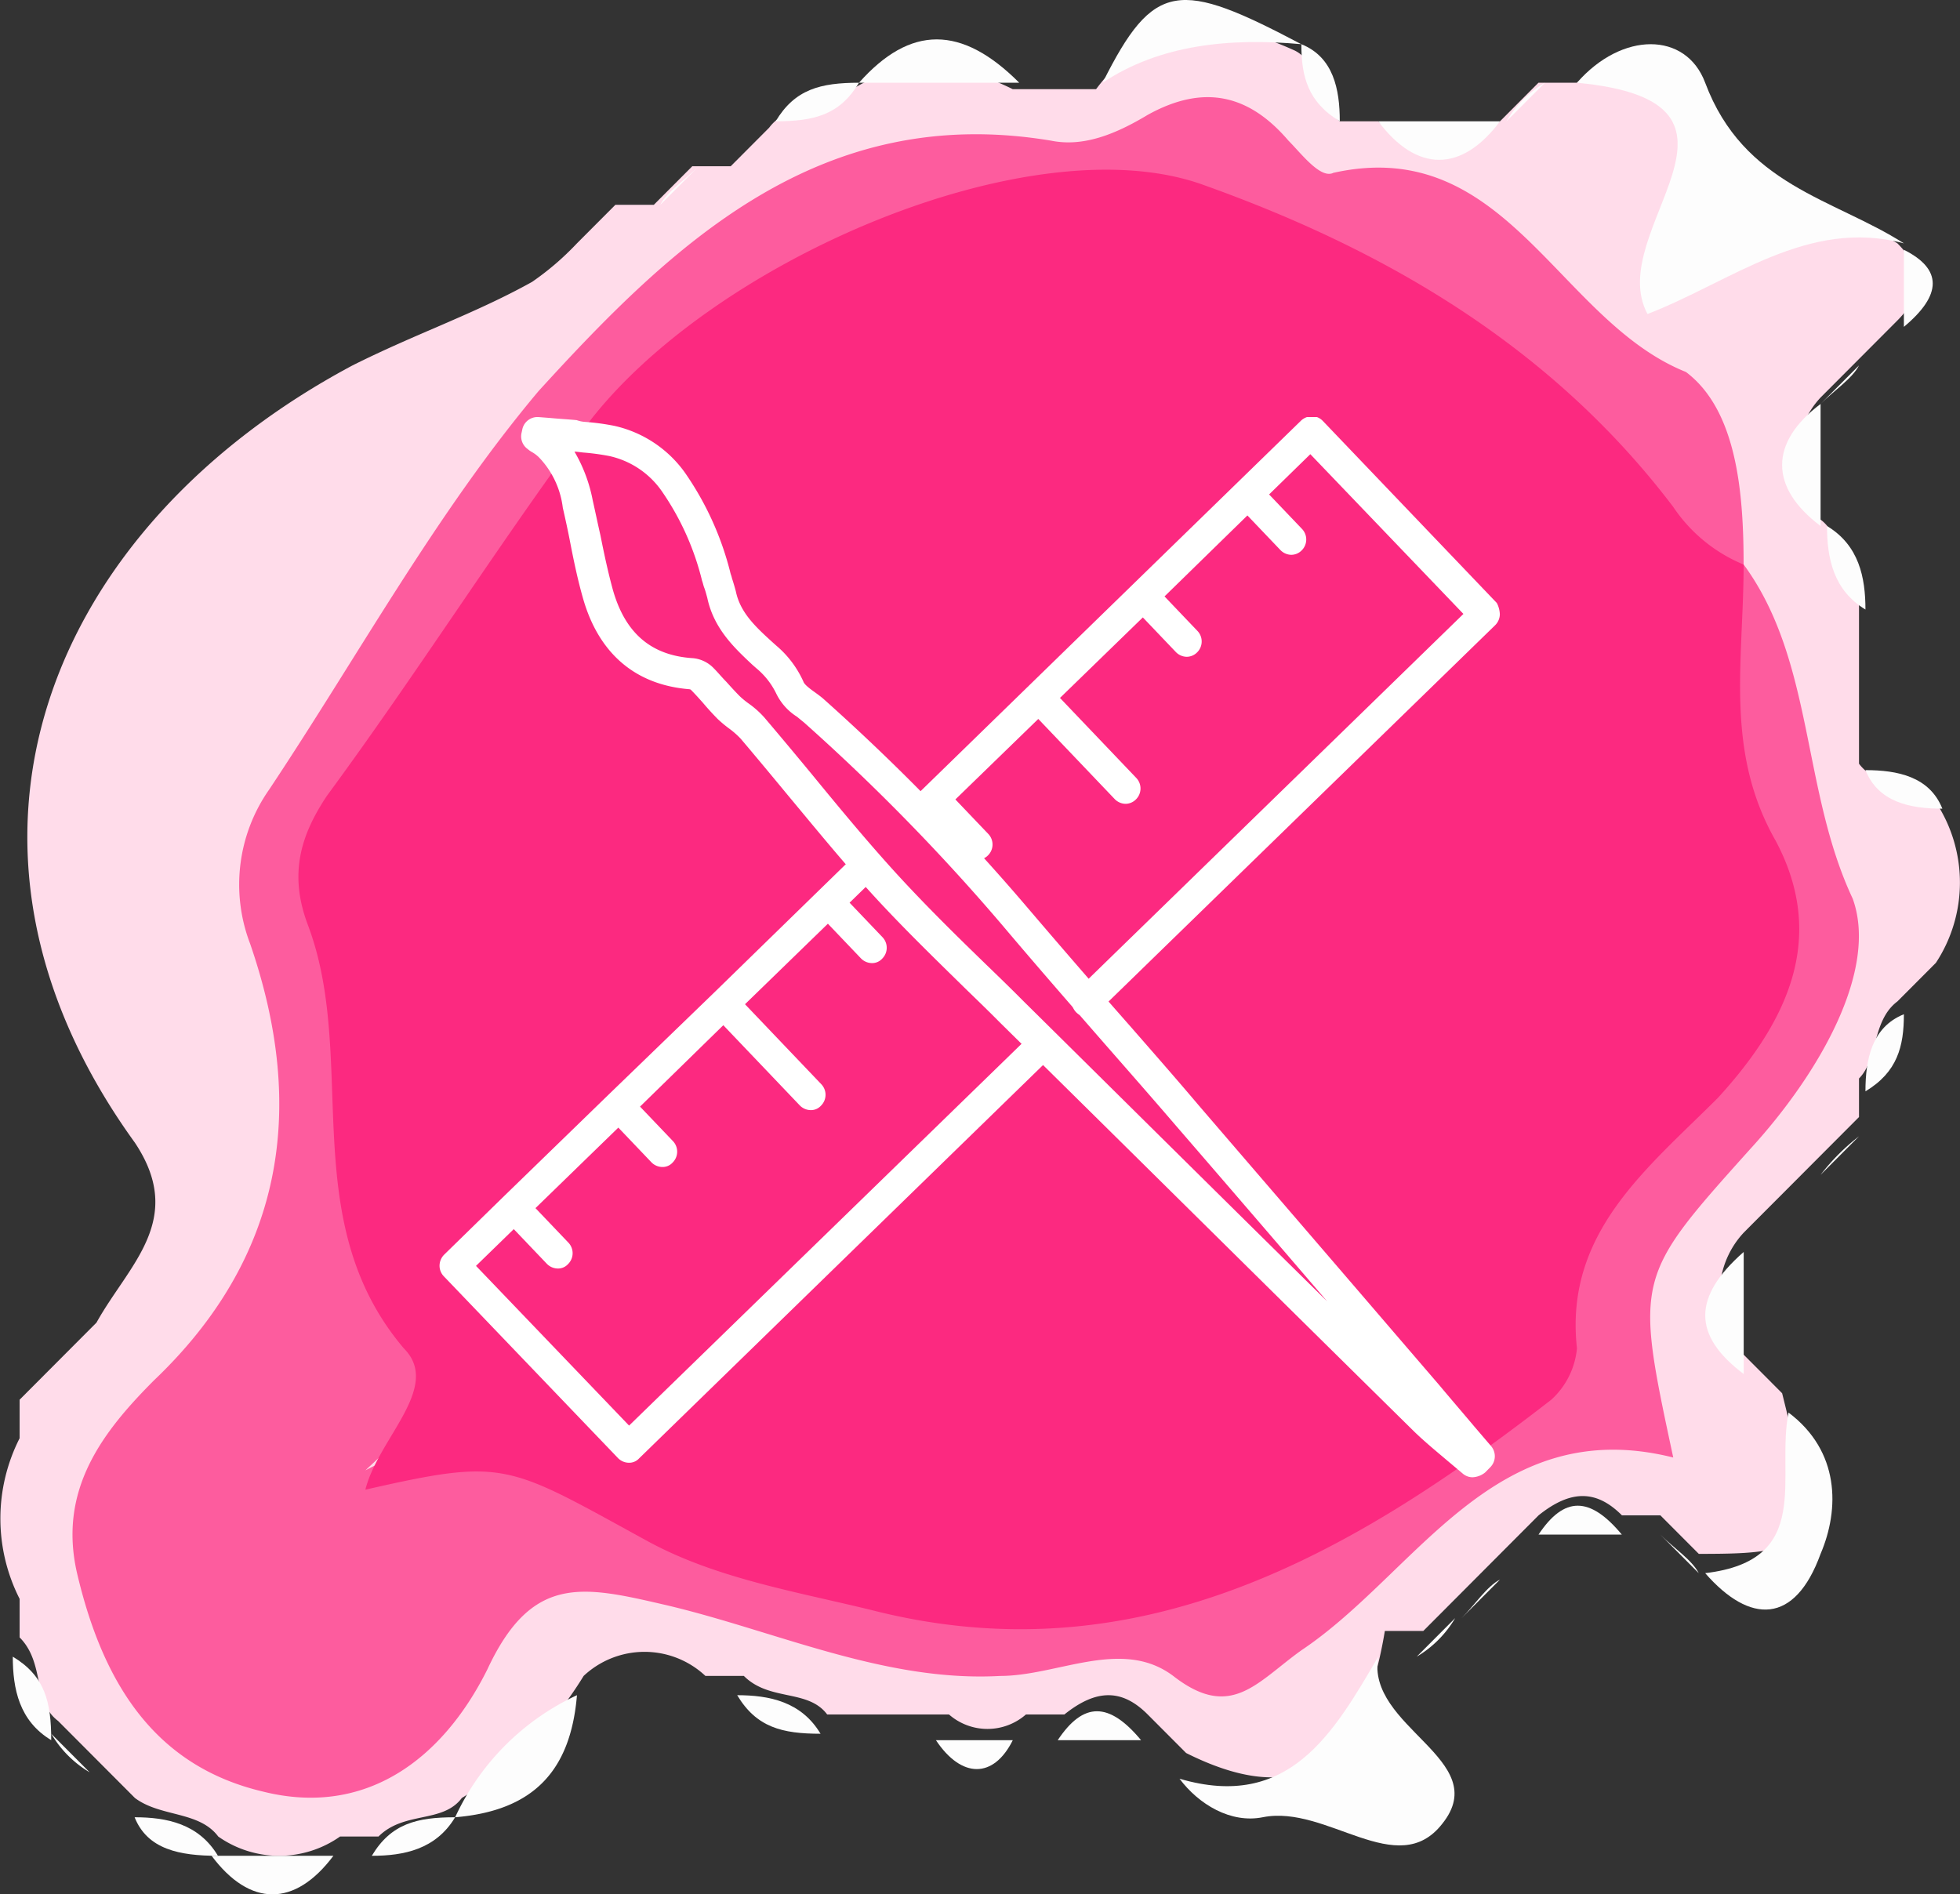<?xml version="1.0" encoding="UTF-8"?>
<svg xmlns="http://www.w3.org/2000/svg" xmlns:xlink="http://www.w3.org/1999/xlink" width="147.885" height="142.942" viewBox="0 0 147.885 142.942">
  <rect x="0" y="0" width="147.885" height="142.942" fill="#333333" stroke="none"/>
  <defs>
    <clipPath id="a" transform="translate(-1.835 -3.529)">
      <rect x="35" y="35" width="80" height="80" style="fill: none"></rect>
    </clipPath>
  </defs>
  <title>teambuilding4</title>
  <g>
    <path d="M48.268,18.983h2.9l2.9-2.908h2.9l2.9-2.909c1.451-1.939,4.353-1.454,6.288-2.908,3.87-2.424,8.223-1.939,12.092,0h6.288C88.9,4.441,94.218,4.925,99.538,7.349c1.935.97,1.451,3.878,3.386,5.332h2.9a6.716,6.716,0,0,0,9.19,0l2.9-2.908h2.9c2.9-2.424,7.739-.97,7.739.969C128.075,24.315,139.684,18.5,145,21.892q2.9,2.909,0,5.816l-2.9,2.909-2.9,2.908a6.755,6.755,0,0,0,0,9.211c1.935,1.454.967,4.362,2.9,6.3V61.156c1.451,1.939,4.353,1.454,5.8,2.908a11.026,11.026,0,0,1,0,12.119L145,79.092c-1.935,1.454-1.451,4.362-2.9,5.816v2.909l-2.9,2.908-2.9,2.909q-1.452,1.453-2.9,2.908a6.753,6.753,0,0,0,0,9.211q1.451,1.453,2.9,2.908c2.9,11.634,2.418,12.119-6.288,12.119l-2.9-2.908h-2.9c-1.935-1.939-3.87-1.939-6.288,0l-2.9,2.908-2.9,2.909-2.9,2.908h-2.9c-1.451,8.725-5.321,14.058-14.994,9.21l-2.9-2.908c-1.934-1.939-3.869-1.939-6.287,0h-2.9a4.408,4.408,0,0,1-5.805,0h-9.19c-1.451-1.939-4.353-.97-6.287-2.909h-2.9a6.718,6.718,0,0,0-9.19,0,27.855,27.855,0,0,1-9.19,9.21c-1.451,1.939-4.353.97-6.288,2.909h-2.9a7.987,7.987,0,0,1-9.19,0c-1.451-1.939-4.353-1.454-6.288-2.909l-2.9-2.908-2.9-2.909c-1.935-1.454-.967-4.362-2.9-6.3v-2.909a13.374,13.374,0,0,1,0-12.118v-2.909l2.9-2.909,2.9-2.908c2.418-4.363,6.772-7.756,2.9-13.573C-4.453,66.973,5.7,43.22,28.437,31.1c4.837-2.424,9.19-3.878,13.543-6.3a21.038,21.038,0,0,0,3.386-2.908Z" transform="translate(-1.835 -3.529)" style="fill: #ffdcea"></path>
    <path d="M145.488,21.892c-7.255-1.939-13.059,2.908-19.347,5.332-3.386-6.3,10.157-16-5.321-17.451,3.386-3.878,8.223-3.878,9.674,0C133.4,17.529,140.168,18.5,145.488,21.892Z" transform="translate(-1.835 -3.529)" style="fill: #fdfdfd"></path>
    <path d="M149.357,98.481" transform="translate(-1.835 -3.529)" style="fill: #fdfdfd"></path>
    <path d="M90.832,137.746c8.222,2.424,11.608-3.393,14.994-9.21-.967,5.332,8.706,7.756,4.837,12.6-3.386,4.363-8.706-1.454-13.543-.484C94.7,141.139,92.283,139.685,90.832,137.746Z" transform="translate(-1.835 -3.529)" style="fill: #fdfdfd"></path>
    <path d="M130.494,122.235c8.223-.97,5.321-7.271,6.288-12.119,3.869,2.909,3.869,7.271,2.418,10.664C137.266,126.113,133.88,126.113,130.494,122.235Z" transform="translate(-1.835 -3.529)" style="fill: #fdfdfd"></path>
    <path d="M100.02,6.864c-5.32-.484-10.641,0-14.994,2.909C88.9,2.017,90.83,2.017,100.02,6.864Z" transform="translate(-1.835 -3.529)" style="fill: #fdfdfd"></path>
    <path d="M36.177,140.655a18.878,18.878,0,0,1,9.19-9.211C44.883,137.261,41.981,140.17,36.177,140.655Z" transform="translate(-1.835 -3.529)" style="fill: #fdfdfd"></path>
    <path d="M78.739,9.773H66.647C70.517,5.411,74.386,5.411,78.739,9.773Z" transform="translate(-1.835 -3.529)" style="fill: #fdfdfd"></path>
    <path d="M2.8,113.509v12.119" transform="translate(-1.835 -3.529)" style="fill: #fdfdfd"></path>
    <path d="M148.389,76.668V64.549" transform="translate(-1.835 -3.529)" style="fill: #fdfdfd"></path>
    <path d="M139.2,43.22c-3.869-2.908-3.869-6.3,0-9.21Z" transform="translate(-1.835 -3.529)" style="fill: #fdfdfd"></path>
    <path d="M133.4,107.207c-3.869-2.908-3.869-5.817,0-9.21Z" transform="translate(-1.835 -3.529)" style="fill: #fdfdfd"></path>
    <path d="M115.016,12.681c-2.9,3.878-6.288,3.878-9.19,0Z" transform="translate(-1.835 -3.529)" style="fill: #fdfdfd"></path>
    <path d="M17.8,143.563h9.19C24.084,147.441,20.7,147.441,17.8,143.563Z" transform="translate(-1.835 -3.529)" style="fill: #fdfdfd"></path>
    <path d="M29.888,143.563c1.451-2.424,3.385-2.908,6.287-2.908C34.724,143.078,32.306,143.563,29.888,143.563Z" transform="translate(-1.835 -3.529)" style="fill: #fdfdfd"></path>
    <path d="M11.992,140.655c2.418,0,4.837.484,6.288,2.908C15.378,143.563,12.959,143.078,11.992,140.655Z" transform="translate(-1.835 -3.529)" style="fill: #fdfdfd"></path>
    <path d="M72.452,134.838h5.8C76.805,137.746,74.387,137.746,72.452,134.838Z" transform="translate(-1.835 -3.529)" style="fill: #fdfdfd"></path>
    <path d="M81.642,134.838c1.935-2.909,3.87-2.909,6.288,0Z" transform="translate(-1.835 -3.529)" style="fill: #fdfdfd"></path>
    <path d="M57.458,131.444c2.418,0,4.837.485,6.288,2.909C60.844,134.353,58.909,133.868,57.458,131.444Z" transform="translate(-1.835 -3.529)" style="fill: #fdfdfd"></path>
    <path d="M2.8,128.536c2.418,1.454,2.9,3.393,2.9,6.3C3.284,133.384,2.8,130.96,2.8,128.536Z" transform="translate(-1.835 -3.529)" style="fill: #fdfdfd"></path>
    <path d="M102.924,12.681c-2.419-1.454-2.9-3.393-2.9-5.816C102.44,7.834,102.924,10.258,102.924,12.681Z" transform="translate(-1.835 -3.529)" style="fill: #fdfdfd"></path>
    <path d="M117.918,119.326c1.935-2.908,3.869-2.908,6.288,0Z" transform="translate(-1.835 -3.529)" style="fill: #fdfdfd"></path>
    <path d="M66.648,9.773C65.2,12.2,63.262,12.681,60.36,12.681,61.811,10.258,63.746,9.773,66.648,9.773Z" transform="translate(-1.835 -3.529)" style="fill: #fdfdfd"></path>
    <path d="M145.486,28.193V22.376Q149.839,24.557,145.486,28.193Z" transform="translate(-1.835 -3.529)" style="fill: #fdfdfd"></path>
    <path d="M142.586,85.878c0-2.424.484-4.847,2.9-5.817C145.488,82.485,145,84.424,142.586,85.878Z" transform="translate(-1.835 -3.529)" style="fill: #fdfdfd"></path>
    <path d="M148.39,64.55c-2.418,0-4.837-.485-5.8-2.909C145,61.641,147.423,62.126,148.39,64.55Z" transform="translate(-1.835 -3.529)" style="fill: #fdfdfd"></path>
    <path d="M142.586,49.522c-2.419-1.454-2.9-3.878-2.9-6.3C142.1,44.675,142.586,47.1,142.586,49.522Z" transform="translate(-1.835 -3.529)" style="fill: #fdfdfd"></path>
    <path d="M145.486,79.577l2.9-2.909Z" transform="translate(-1.835 -3.529)" style="fill: #fdfdfd"></path>
    <path d="M139.2,34.01q1.452-1.453,2.9-2.908C141.618,32.071,140.167,33.041,139.2,34.01Z" transform="translate(-1.835 -3.529)" style="fill: #fdfdfd"></path>
    <path d="M142.586,31.1l2.9-2.909Z" transform="translate(-1.835 -3.529)" style="fill: #fdfdfd"></path>
    <path d="M139.2,92.18l2.9-2.909A15.991,15.991,0,0,0,139.2,92.18Z" transform="translate(-1.835 -3.529)" style="fill: #fdfdfd"></path>
    <path d="M136.3,95.088l2.9-2.908Z" transform="translate(-1.835 -3.529)" style="fill: #fdfdfd"></path>
    <path d="M45.365,21.892c-.967.969-2.418,1.939-3.386,2.908C42.947,23.831,44.4,22.861,45.365,21.892Z" transform="translate(-1.835 -3.529)" style="fill: #fdfdfd"></path>
    <path d="M133.4,98l2.9-2.909Z" transform="translate(-1.835 -3.529)" style="fill: #fdfdfd"></path>
    <path d="M48.268,18.983l-2.9,2.909Z" transform="translate(-1.835 -3.529)" style="fill: #fdfdfd"></path>
    <path d="M8.606,104.3l-2.9,2.909Z" transform="translate(-1.835 -3.529)" style="fill: #fdfdfd"></path>
    <path d="M54.555,16.075q-1.45,1.454-2.9,2.908C52.137,18.014,53.588,17.044,54.555,16.075Z" transform="translate(-1.835 -3.529)" style="fill: #fdfdfd"></path>
    <path d="M5.7,107.207q-1.452,1.454-2.9,2.909Q4.252,108.661,5.7,107.207Z" transform="translate(-1.835 -3.529)" style="fill: #fdfdfd"></path>
    <path d="M136.3,110.116l-2.9-2.909Z" transform="translate(-1.835 -3.529)" style="fill: #fdfdfd"></path>
    <path d="M60.36,12.681l-2.9,2.909Z" transform="translate(-1.835 -3.529)" style="fill: #fdfdfd"></path>
    <path d="M118.4,9.773l-2.9,2.908A8.224,8.224,0,0,1,118.4,9.773Z" transform="translate(-1.835 -3.529)" style="fill: #fdfdfd"></path>
    <path d="M127.107,119.326q1.452,1.454,2.9,2.908C129.526,121.265,128.075,120.3,127.107,119.326Z" transform="translate(-1.835 -3.529)" style="fill: #fdfdfd"></path>
    <path d="M112.113,125.628l2.9-2.909C114.048,123.2,113.081,124.658,112.113,125.628Z" transform="translate(-1.835 -3.529)" style="fill: #fdfdfd"></path>
    <path d="M108.729,128.536q1.45-1.454,2.9-2.908A8.224,8.224,0,0,1,108.729,128.536Z" transform="translate(-1.835 -3.529)" style="fill: #fdfdfd"></path>
    <path d="M5.7,134.353l2.9,2.909A8.219,8.219,0,0,1,5.7,134.353Z" transform="translate(-1.835 -3.529)" style="fill: #fdfdfd"></path>
    <path d="M87.929,134.838q1.451,1.453,2.9,2.908Q89.379,136.292,87.929,134.838Z" transform="translate(-1.835 -3.529)" style="fill: #fdfdfd"></path>
    <path d="M8.606,137.746l2.9,2.909Z" transform="translate(-1.835 -3.529)" style="fill: #fdfdfd"></path>
    <path d="M133.4,46.129c5.321,7.271,4.354,16.966,8.223,25.207,1.935,5.332-2.418,13.088-7.739,18.905-8.706,9.7-8.706,9.7-5.8,23.268-13.543-3.393-19.347,8.726-28.053,14.543-3.386,2.423-5.321,5.332-9.674,1.939-3.87-2.909-8.706,0-13.059,0-8.707.484-16.929-3.394-25.152-5.333-6.288-1.454-10.157-2.423-13.543,4.848-3.386,6.786-9.19,11.149-16.929,9.21-8.222-1.939-12.092-8.241-14.026-16.481-1.451-6.3,1.934-10.665,5.8-14.543,9.673-9.21,11.608-20.36,7.255-32.963A12.482,12.482,0,0,1,22.149,63.1c6.772-10.18,12.576-20.844,20.315-30.054,10.157-11.149,21.281-21.814,38.694-18.9,2.418.485,4.837-.485,7.255-1.939,4.353-2.424,7.739-1.454,10.641,1.939.968.969,2.419,2.908,3.386,2.424,13.059-2.909,16.929,11.149,26.6,15.027,3.87,2.908,4.353,9.21,4.353,14.542-8.222,1.939-11.124-4.847-15.961-9.21-24.184-22.3-51.754-19.39-72.068,5.817C30.372,60.671,25.535,79.092,34.241,101.39c2.418,6.3,1.935,6.786-4.837,13.089,8.223-4.363,15.478-2.424,23.217,1.454,22.249,10.664,50.786,9.695,66.748-20.36,7.255-13.088,15.478-24.237,10.157-40.234C129.042,52.431,130.493,48.553,133.4,46.129Z" transform="translate(-1.835 -3.529)" style="fill: #fd5c9e"></path>
    <path d="M133.394,46.129c0,7.271-1.451,14.057,2.419,20.844,3.869,7.271.967,13.573-4.353,19.39-5.321,5.332-11.609,10.179-10.641,18.905a5.993,5.993,0,0,1-1.935,3.878c-14.994,11.634-30.956,20.844-50.786,16-5.8-1.455-12.092-2.424-17.413-5.332-10.641-5.817-10.641-6.3-21.282-3.878.968-3.878,5.8-7.757,2.9-10.665-8.222-9.7-3.385-21.814-7.255-31.994C23.6,69.4,24.566,66.488,26.5,63.58c6.772-9.211,12.576-18.421,19.347-27.631,9.19-12.6,33.858-23.268,46.917-18.42,13.543,4.847,26.119,12.118,35.309,24.237A11.835,11.835,0,0,0,133.394,46.129Z" transform="translate(-1.835 -3.529)" style="fill: #fc2980"></path>
  </g>
  <g style="clip-path: url(#a)">
    <g>
      <path d="M115,49.887a1.187,1.187,0,0,1-.36.825L84.624,79.932a1.114,1.114,0,0,1-.786.33,1.166,1.166,0,0,1-.818-.363,1.153,1.153,0,0,1,.032-1.618l29.2-28.427L100.7,37.8l-3.11,3.038,2.488,2.608a1.154,1.154,0,0,1-.033,1.618,1.113,1.113,0,0,1-.786.33,1.168,1.168,0,0,1-.818-.363l-2.488-2.608L89.7,48.533l2.488,2.608a1.152,1.152,0,0,1-.033,1.618,1.11,1.11,0,0,1-.785.33,1.168,1.168,0,0,1-.819-.363l-2.487-2.608-6.253,6.075,5.762,6.042a1.154,1.154,0,0,1-.033,1.618,1.113,1.113,0,0,1-.786.33,1.168,1.168,0,0,1-.818-.363l-5.761-6.042L73.92,63.853l2.488,2.608a1.154,1.154,0,0,1-.033,1.618,1.113,1.113,0,0,1-.786.33,1.168,1.168,0,0,1-.818-.363l-2.488-2.608-.2.2a1.13,1.13,0,0,1-1.6-.033,1.153,1.153,0,0,1,.032-1.618L100.008,35.26a1.286,1.286,0,0,1,.818-.33,1.168,1.168,0,0,1,.819.363l13.126,13.735A1.972,1.972,0,0,1,115,49.887ZM79.779,81.451,49.3,111.1,37.75,99.049,40.6,96.275l2.488,2.609a1.168,1.168,0,0,0,.818.363,1.011,1.011,0,0,0,.786-.33,1.154,1.154,0,0,0,.033-1.618l-2.488-2.608,6.252-6.076,2.488,2.609a1.166,1.166,0,0,0,.818.363,1.012,1.012,0,0,0,.786-.33,1.154,1.154,0,0,0,.033-1.618l-2.488-2.608,6.284-6.142,5.762,6.043a1.166,1.166,0,0,0,.818.363,1.01,1.01,0,0,0,.785-.33,1.153,1.153,0,0,0,.033-1.618l-5.761-6.042L64.3,73.23l2.488,2.608a1.168,1.168,0,0,0,.818.363,1.011,1.011,0,0,0,.786-.33,1.154,1.154,0,0,0,.033-1.618l-2.488-2.608L68,69.631a1.154,1.154,0,0,0,.033-1.618,1.13,1.13,0,0,0-1.6-.033l-2.881,2.806-7.888,7.693-7.889,7.627-7.889,7.66L35.36,98.19a1.191,1.191,0,0,0-.36.826,1.151,1.151,0,0,0,.327.825l13.126,13.7a1.168,1.168,0,0,0,.819.363,1.01,1.01,0,0,0,.785-.33L81.35,83.1a1.154,1.154,0,0,0,.033-1.618A1.129,1.129,0,0,0,79.779,81.451Z" transform="translate(-1.835 -3.529)" style="fill: #fff"></path>
      <path d="M112.938,115a1.137,1.137,0,0,1-.72-.264l-1.178-.99c-.819-.694-1.7-1.42-2.488-2.18C97.226,100.407,85.9,89.181,77.259,80.663c-.818-.826-1.637-1.618-2.455-2.411-2.389-2.344-4.877-4.754-7.168-7.263-2.226-2.443-4.354-5.052-6.416-7.528-1.146-1.387-2.324-2.807-3.5-4.193a6.447,6.447,0,0,0-.818-.727,9.293,9.293,0,0,1-.917-.759c-.392-.4-.752-.792-1.113-1.222-.294-.33-.589-.66-.916-.99a.323.323,0,0,0-.1-.033c-4.092-.33-6.874-2.708-8.053-6.934-.392-1.386-.687-2.806-.949-4.16-.164-.858-.36-1.75-.556-2.608a6.634,6.634,0,0,0-1.768-3.764,2.507,2.507,0,0,0-.556-.429,1.95,1.95,0,0,1-.328-.231,1.172,1.172,0,0,1-.458-1.222l.065-.3A1.169,1.169,0,0,1,42.464,35l.851.066c.687.066,1.342.1,2.029.165a2.339,2.339,0,0,0,.622.132,18.139,18.139,0,0,1,2.226.3,8.945,8.945,0,0,1,5.3,3.5,22.955,22.955,0,0,1,3.437,7.528c.032.165.1.3.131.463q.147.445.294.99c.328,1.585,1.441,2.641,2.75,3.83l.294.264a7.675,7.675,0,0,1,2.063,2.741c.065.2.491.528.818.759.229.165.458.33.687.528A160.909,160.909,0,0,1,79.158,71.781c2.618,3.071,5.3,6.174,7.921,9.146,1.7,1.948,3.47,3.962,5.172,5.976,4.91,5.712,9.918,11.523,14.762,17.169l3.405,3.962c.884,1.056,1.767,2.08,2.684,3.169l1.244,1.453a1.177,1.177,0,0,1-.066,1.585l-.393.4A1.627,1.627,0,0,1,112.938,115ZM45.181,37.609a11.553,11.553,0,0,1,1.374,3.665c.2.891.393,1.815.589,2.674.262,1.321.557,2.707.917,4.028.916,3.3,2.88,5.018,6.056,5.217a2.483,2.483,0,0,1,1.538.726c.36.363.655.726.982,1.057.36.4.687.759,1.015,1.089a6.278,6.278,0,0,0,.687.561,7.006,7.006,0,0,1,1.179,1.057c1.178,1.387,2.389,2.839,3.535,4.226,2.029,2.476,4.157,5.052,6.35,7.462,2.259,2.476,4.681,4.853,7.07,7.165.819.792,1.67,1.617,2.488,2.443,6.514,6.438,14.566,14.428,23.012,22.749-3.765-4.392-7.627-8.882-11.424-13.273-1.7-1.981-3.47-4-5.172-5.943-2.619-3-5.3-6.075-7.922-9.179A155.912,155.912,0,0,0,62.5,58.046c-.163-.132-.327-.264-.523-.429a4.274,4.274,0,0,1-1.572-1.75A5.7,5.7,0,0,0,58.9,53.952l-.3-.264c-1.375-1.288-2.913-2.74-3.4-5.052-.066-.231-.131-.5-.229-.759-.066-.165-.1-.363-.164-.528A20.339,20.339,0,0,0,51.76,40.58,6.529,6.529,0,0,0,47.8,37.939a17.646,17.646,0,0,0-1.964-.264C45.54,37.642,45.344,37.609,45.181,37.609Z" transform="translate(-1.835 -3.529)" style="fill: #fff"></path>
    </g>
  </g>
</svg>
